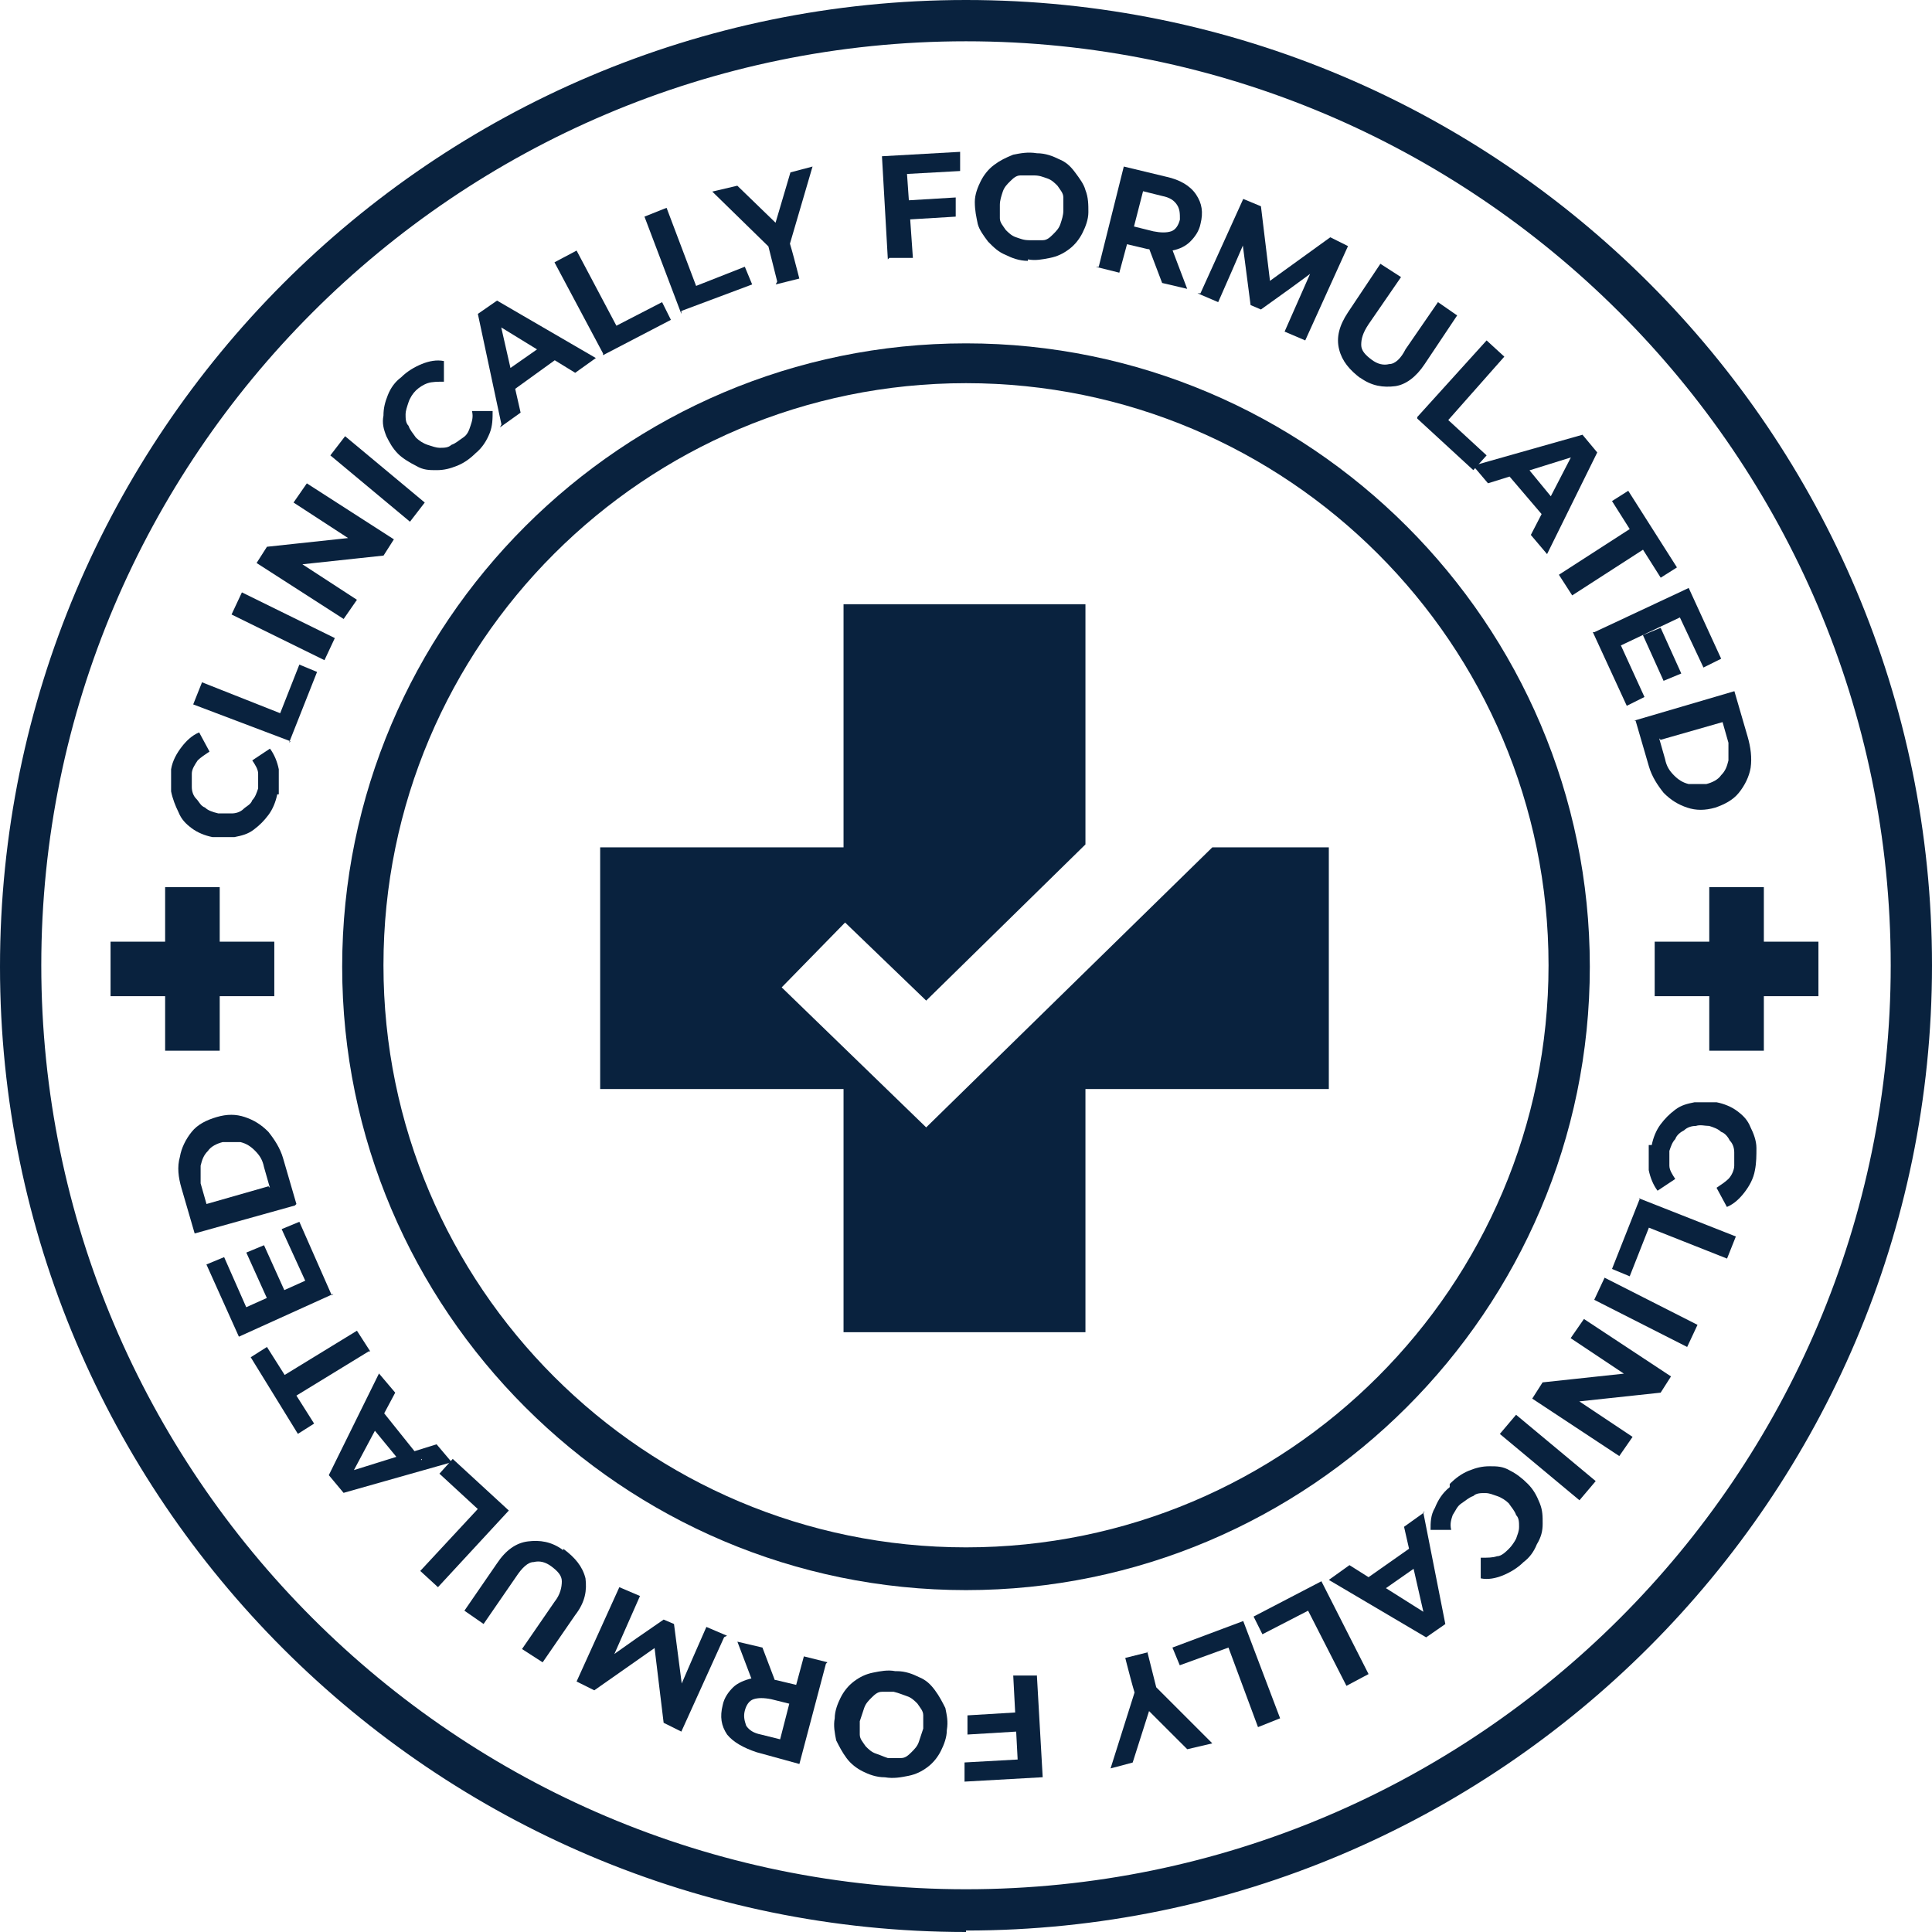 <svg viewBox="0 0 263 263" data-name="Layer 1" id="Layer_1" xmlns="http://www.w3.org/2000/svg"><defs><style>      .cls-1 {        fill: #09223e;        stroke-width: 0px;      }    </style></defs><path d="M131.5,263C59.02,263,0,204.02,0,131.6S58.82,0,131.5,0s131.5,58.98,131.5,131.4-59.02,131.4-131.5,131.4v.2ZM131.5,5.62C62.04,5.62,5.62,62.19,5.62,131.4s56.41,125.78,125.88,125.78,125.88-56.37,125.88-125.78S200.76,5.62,131.5,5.62Z" class="cls-1"></path><path d="M165.03,115.35l-38.95,38.12-19.67-19.06,8.63-8.83,11.04,10.63,21.68-21.26v-32.7h-32.93v33.1h-33.13v32.9h33.13v33.1h32.93v-33.1h33.13v-32.9h-16.06.2Z" class="cls-1"></path><path d="M131.5,216.46c-46.78,0-84.92-38.12-84.92-84.86s38.15-84.86,84.92-84.86,84.92,38.12,84.92,84.86-38.15,84.86-84.92,84.86ZM131.5,52.16c-43.77,0-79.3,35.51-79.3,79.24s35.54,79.24,79.3,79.24,79.3-35.51,79.3-79.24-35.54-79.24-79.3-79.24Z" class="cls-1"></path><path d="M37.74,108.13c-.2,1-.6,2.01-1.2,2.81s-1.2,1.4-2.01,2.01-1.61.8-2.61,1h-3.01c-1-.2-2.01-.6-2.81-1.2s-1.41-1.2-1.81-2.21c-.4-.8-.8-1.81-1-2.81v-3.01c.2-1.2.8-2.21,1.41-3.01s1.41-1.6,2.41-2.01l1.41,2.61c-.6.4-1.2.8-1.61,1.2-.4.6-.8,1.2-.8,1.81v1.81c0,.6.2,1.2.6,1.6s.6,1,1.2,1.2c.4.4,1,.6,1.81.8h1.81c.6,0,1.2-.2,1.61-.6s1-.6,1.2-1.2c.4-.4.6-1,.8-1.6v-2.01c0-.6-.4-1.2-.8-1.81l2.41-1.6c.6.8,1,1.81,1.2,2.81v3.41h-.2Z" class="cls-1"></path><path d="M39.55,100.91l-13.25-5.02,1.2-3.01,10.64,4.21,2.61-6.62,2.41,1-3.81,9.63h0l.2-.2Z" class="cls-1"></path><path d="M44.17,89.87l-12.65-6.22,1.41-3.01,12.65,6.22-1.41,3.01Z" class="cls-1"></path><path d="M46.78,84.26l-11.85-7.62,1.41-2.21,13.05-1.4-.8,1-8.63-5.62,1.81-2.61,11.85,7.62-1.41,2.21-13.05,1.4.8-1,8.63,5.62-1.81,2.61Z" class="cls-1"></path><path d="M55.81,71.02l-10.84-9.03,2.01-2.61,10.84,9.03-2.01,2.61Z" class="cls-1"></path><path d="M64.85,61.59c-.8.8-1.61,1.4-2.61,1.81-1,.4-1.81.6-2.81.6s-1.81,0-2.81-.6c-.8-.4-1.81-1-2.41-1.6-.8-.8-1.2-1.6-1.61-2.41-.4-1-.6-1.81-.4-2.81,0-1,.2-1.81.6-2.81s1-1.81,1.81-2.41c.8-.8,1.81-1.4,2.81-1.81,1-.4,2.01-.6,3.01-.4v2.81c-.8,0-1.61,0-2.21.2s-1.2.6-1.61,1-.8,1-1,1.6-.4,1.2-.4,1.6c0,.6,0,1.2.4,1.6.2.6.6,1,1,1.6.4.4,1,.8,1.61,1s1.2.4,1.61.4c.6,0,1.2,0,1.61-.4.6-.2,1-.6,1.61-1s.8-1,1-1.6.4-1.2.2-2.01h2.81c0,1,0,2.01-.4,3.01s-1,2.01-2.01,2.81h0l.2-.2Z" class="cls-1"></path><path d="M68.26,57.78l-3.21-15.05,2.61-1.81,13.45,7.82-2.81,2.01-11.44-7.02,1-.8,3.01,13.24-2.81,2.01h0l.2-.4ZM69.06,53.36l-.8-2.41,6.02-4.21,2.21,1.6-7.23,5.22h0l-.2-.2Z" class="cls-1"></path><path d="M82.11,48.15l-6.63-12.44,3.01-1.6,5.42,10.23,6.22-3.21,1.2,2.41-9.24,4.81h0v-.2Z" class="cls-1"></path><path d="M92.75,42.73l-5.02-13.24,3.01-1.2,4.02,10.63,6.63-2.61,1,2.41-9.64,3.61v.4Z" class="cls-1"></path><path d="M105.8,38.32l-1.41-5.62,1.2,1.81-8.63-8.43,3.41-.8,6.63,6.42-2.01.6,2.61-8.83,3.01-.8-3.41,11.64v-2.01c.2,0,1.61,5.62,1.61,5.62l-3.21.8h0l.2-.4Z" class="cls-1"></path><path d="M120.86,35.31l-.8-14.04,10.64-.6v2.61l-7.23.4.8,11.43h-3.21l-.2.2ZM123.47,29.89v-2.61l6.63-.4v2.61l-6.63.4Z" class="cls-1"></path><path d="M139.93,35.51c-1.2,0-2.21-.4-3.01-.8-1-.4-1.61-1-2.41-1.81-.6-.8-1.2-1.6-1.41-2.41-.2-1-.4-1.81-.4-3.01,0-1,.4-2.01.8-2.81s1-1.6,1.81-2.21,1.61-1,2.61-1.4c1-.2,2.01-.4,3.21-.2,1.2,0,2.21.4,3.01.8,1,.4,1.61,1,2.21,1.81s1.2,1.6,1.41,2.41c.4,1,.4,2.01.4,3.01s-.4,2.01-.8,2.81c-.4.8-1,1.6-1.81,2.21s-1.61,1-2.61,1.2-2.01.4-3.01.2h0v.2ZM140.13,32.7h1.81c.6,0,1-.4,1.41-.8.4-.4.8-.8,1-1.4s.4-1.2.4-1.81v-1.81c0-.6-.4-1-.8-1.6-.4-.4-.8-.8-1.41-1s-1-.4-1.81-.4h-1.81c-.6,0-1,.4-1.41.8s-.8.8-1,1.4-.4,1.2-.4,1.81v1.81c0,.6.4,1,.8,1.6.4.4.8.8,1.41,1s1,.4,1.81.4Z" class="cls-1"></path><path d="M149.57,36.31l3.41-13.64,5.82,1.4c1.81.4,3.21,1.2,4.02,2.41.8,1.2,1,2.41.6,4.01-.2,1-.8,1.81-1.41,2.41s-1.41,1-2.41,1.2c-1,0-2.01,0-3.41-.2l-4.22-1,1.81-1-1.41,5.22-3.21-.8h.4ZM153.99,32.3l-1-1.81,4.02,1c1,.2,1.81.2,2.41,0s1-.8,1.2-1.6c0-.8,0-1.4-.4-2.01s-1-1-2.01-1.2l-4.02-1,1.81-1.2-2.01,7.82h0ZM158.2,38.52l-2.21-5.82,3.41.8,2.21,5.82-3.41-.8Z" class="cls-1"></path><path d="M163.42,39.92l5.82-12.84,2.41,1,1.41,11.64-1.41-.6,9.44-6.82,2.41,1.2-5.82,12.84-2.81-1.2,3.81-8.63h.6c0,.2-7.63,5.62-7.63,5.62l-1.41-.6-1.2-9.23h.6c0,.2-3.81,8.83-3.81,8.83l-2.81-1.2h.4Z" class="cls-1"></path><path d="M185.3,51.56c-1.61-1.2-2.61-2.41-3.01-4.01s0-3.21,1.2-5.02l4.42-6.62,2.81,1.81-4.42,6.42c-.8,1.2-1,2.01-1,2.81s.6,1.4,1.41,2.01,1.61.8,2.41.6c.8,0,1.61-.8,2.21-2.01l4.42-6.42,2.61,1.81-4.42,6.62c-1.2,1.81-2.61,2.81-4.02,3.01-1.61.2-3.21,0-4.82-1.2h0l.2.2Z" class="cls-1"></path><path d="M192.93,56.77l9.44-10.43,2.41,2.21-7.63,8.63,5.22,4.81-1.81,2.01-7.63-7.02v-.2Z" class="cls-1"></path><path d="M200.56,63.39l14.86-4.21,2.01,2.41-6.83,13.84-2.21-2.61,6.22-12.04.8,1-12.85,4.01-2.21-2.61h0l.2.2ZM204.78,63.79l2.41-1,4.62,5.62-1.41,2.21-5.82-6.82h.2Z" class="cls-1"></path><path d="M212.21,78.24l9.64-6.22-2.41-3.81,2.21-1.4,6.63,10.43-2.21,1.4-2.41-3.81-9.64,6.22-1.81-2.81h0Z" class="cls-1"></path><path d="M217.03,86.06l12.85-6.02,4.42,9.63-2.41,1.2-3.21-6.82-8.03,3.81,3.21,7.02-2.41,1.2-4.62-10.03h.2ZM223.65,86.46l2.41-1,2.81,6.22-2.41,1-2.81-6.22Z" class="cls-1"></path><path d="M222.45,98.1l13.65-4.01,1.81,6.22c.4,1.4.6,2.81.4,4.21-.2,1.2-.8,2.41-1.61,3.41-.8,1-2.01,1.6-3.21,2.01-1.41.4-2.61.4-3.81,0-1.2-.4-2.21-1-3.21-2.01-.8-1-1.61-2.21-2.01-3.61l-1.81-6.22h-.2ZM225.86,100.51l.8,2.81c.2,1,.6,1.6,1.2,2.21s1.2,1,2.01,1.2h2.41c.8-.2,1.61-.6,2.01-1.2.6-.6.8-1.2,1-2.01v-2.41l-.8-2.81-8.43,2.41-.2-.2Z" class="cls-1"></path><path d="M224.85,155.87c.2-1,.6-2.01,1.2-2.81s1.2-1.4,2.01-2.01,1.61-.8,2.61-1h3.01c1,.2,2.01.6,2.81,1.2.8.6,1.41,1.2,1.81,2.21.4.8.8,1.81.8,2.81s0,2.01-.2,3.01c-.2,1.2-.8,2.21-1.41,3.01s-1.41,1.6-2.41,2.01l-1.41-2.61c.6-.4,1.2-.8,1.61-1.2s.8-1.2.8-1.81v-1.81c0-.6-.2-1.2-.6-1.6-.2-.4-.6-1-1.2-1.2-.4-.4-1-.6-1.61-.8-.6,0-1.2-.2-1.81,0-.6,0-1.2.2-1.61.6-.4.2-1,.6-1.2,1.2-.4.4-.6,1-.8,1.6v2.01c0,.6.4,1.2.8,1.81l-2.41,1.6c-.6-.8-1-1.81-1.2-2.81v-3.41h.4Z" class="cls-1"></path><path d="M223.05,163.1l13.25,5.22-1.2,3.01-10.64-4.21-2.61,6.62-2.41-1,3.81-9.63h-.2Z" class="cls-1"></path><path d="M218.43,173.93l12.65,6.42-1.41,3.01-12.65-6.42,1.41-3.01Z" class="cls-1"></path><path d="M215.62,179.55l11.85,7.82-1.41,2.21-13.05,1.4.8-1,8.43,5.62-1.81,2.61-11.85-7.82,1.41-2.21,13.05-1.4-.8,1-8.43-5.62,1.81-2.61Z" class="cls-1"></path><path d="M206.38,192.59l10.84,9.03-2.21,2.61-10.84-9.03,2.21-2.61Z" class="cls-1"></path><path d="M197.35,202.01c.8-.8,1.61-1.4,2.61-1.81,1-.4,1.81-.6,2.81-.6s1.81,0,2.81.6c.8.4,1.61,1,2.41,1.81s1.2,1.6,1.61,2.61.4,1.81.4,2.81-.2,1.81-.8,2.81c-.4,1-1,1.81-1.81,2.41-.8.8-1.81,1.4-2.81,1.81-1,.4-2.01.6-3.01.4v-2.81c1,0,1.61,0,2.21-.2.6,0,1.2-.6,1.61-1s.8-1,1-1.4c.2-.6.4-1,.4-1.6s0-1.2-.4-1.6c-.2-.6-.6-1-1-1.6-.4-.4-1-.8-1.61-1s-1-.4-1.61-.4-1.2,0-1.61.4c-.6.2-1,.6-1.61,1s-.8,1-1.2,1.6c-.2.6-.4,1.2-.2,2.01h-2.81c0-1,0-2.01.6-3.01.4-1,1-2.01,2.01-2.81h0v-.4Z" class="cls-1"></path><path d="M193.74,205.83l3.01,15.25-2.61,1.81-13.25-7.82,2.81-2.01,11.44,7.22-1,.8-3.01-13.24,2.81-2.01h-.2ZM192.93,210.24l.8,2.41-6.02,4.21-2.21-1.6,7.43-5.22h0v.2Z" class="cls-1"></path><path d="M179.88,215.25l6.42,12.64-3.01,1.6-5.22-10.23-6.22,3.21-1.2-2.41,9.24-4.81h0Z" class="cls-1"></path><path d="M169.24,220.67l5.02,13.24-3.01,1.2-4.02-10.83-6.63,2.41-1-2.41,9.64-3.61h0Z" class="cls-1"></path><path d="M156.19,224.88l1.41,5.62-1.2-1.81,8.63,8.63-3.41.8-6.63-6.62,2.01-.4-2.81,8.83-3.01.8,3.61-11.43v2.01c-.2,0-1.61-5.62-1.61-5.62l3.21-.8h-.2Z" class="cls-1"></path><path d="M141.14,227.89l.8,14.04-10.64.6v-2.61l7.23-.4-.6-11.43h3.21v-.2ZM138.33,233.11v2.61l-6.63.4v-2.61l6.63-.4Z" class="cls-1"></path><path d="M122.06,227.49c1.2,0,2.21.4,3.01.8,1,.4,1.61,1,2.21,1.81s1,1.6,1.41,2.41c.2,1,.4,1.81.2,3.01,0,1-.4,2.01-.8,2.81s-1,1.6-1.81,2.21c-.8.6-1.61,1-2.61,1.2s-2.01.4-3.21.2c-1.2,0-2.21-.4-3.01-.8-.8-.4-1.61-1-2.21-1.81s-1-1.6-1.41-2.41c-.2-1-.4-2.01-.2-3.01,0-1,.4-2.01.8-2.81s1-1.6,1.81-2.21c.8-.6,1.61-1,2.61-1.2s2.01-.4,3.01-.2h.2ZM121.86,230.3h-1.81c-.6,0-1,.4-1.41.8-.4.4-.8.8-1,1.4-.2.6-.4,1.2-.6,1.81v1.81c0,.6.4,1,.8,1.6.4.4.8.8,1.41,1s1,.4,1.61.6h1.81c.6,0,1-.4,1.41-.8.4-.4.8-.8,1-1.4.2-.6.4-1.2.6-1.81v-1.81c0-.6-.4-1-.8-1.6-.4-.4-.8-.8-1.41-1s-1-.4-1.81-.6h.2Z" class="cls-1"></path><path d="M112.43,226.49l-3.61,13.64-5.82-1.6c-1.81-.6-3.21-1.4-4.02-2.41-.8-1.2-1-2.41-.6-4.01.2-1,.8-1.81,1.41-2.41.6-.6,1.61-1,2.41-1.2,1,0,2.01,0,3.41.2l4.22,1-1.81,1,1.41-5.22,3.21.8h0l-.2.2ZM103.79,224.28l2.21,5.82-3.41-.8-2.21-5.82,3.41.8ZM108.01,230.5l1,1.81-4.02-1c-1-.2-1.81-.2-2.41,0s-1,.8-1.2,1.6,0,1.4.2,2.01c.4.6,1,1,2.01,1.2l4.02,1-1.81,1.2,2.01-7.82h.2Z" class="cls-1"></path><path d="M98.57,222.88l-5.82,12.84-2.41-1.2-1.41-11.64,1.41.6-9.44,6.62-2.41-1.2,5.82-12.84,2.81,1.2-3.81,8.63h-.6c0-.2,7.63-5.42,7.63-5.42l1.41.6,1.2,9.23h-.6c0-.2,3.81-8.83,3.81-8.83l2.81,1.2h0l-.4.2Z" class="cls-1"></path><path d="M76.69,210.84c1.61,1.2,2.61,2.41,3.01,4.01.2,1.6,0,3.21-1.41,5.02l-4.42,6.42-2.81-1.81,4.42-6.42c.8-1,1-2.01,1-2.81s-.6-1.4-1.41-2.01-1.61-.8-2.41-.6c-.8,0-1.61.8-2.41,2.01l-4.42,6.42-2.61-1.81,4.42-6.42c1.2-1.81,2.61-2.81,4.22-3.01s3.21,0,4.82,1.2h0v-.2Z" class="cls-1"></path><path d="M69.26,205.63l-9.64,10.43-2.41-2.21,7.83-8.43-5.22-4.81,1.81-2.01,7.63,7.02h0Z" class="cls-1"></path><path d="M61.63,199.01l-14.86,4.21-2.01-2.41,6.83-13.84,2.21,2.61-6.42,12.04-.8-1,12.85-4.01,2.21,2.61v-.2ZM57.42,198.6l-2.41,1-4.62-5.62,1.41-2.21,5.62,7.02h0v-.2Z" class="cls-1"></path><path d="M50.19,183.96l-9.84,6.02,2.41,3.81-2.21,1.4-6.42-10.43,2.21-1.4,2.41,3.81,9.84-6.02,1.81,2.81h-.2Z" class="cls-1"></path><path d="M45.37,176.14l-12.85,5.82-4.42-9.83,2.41-1,3.01,6.82,8.03-3.61-3.21-7.02,2.41-1,4.42,10.03h0l.2-.2ZM38.75,175.73l-2.41,1-2.81-6.22,2.41-1,2.81,6.22h0Z" class="cls-1"></path><path d="M40.15,164.1l-13.65,3.81-1.81-6.22c-.4-1.4-.6-2.81-.2-4.21.2-1.2.8-2.41,1.61-3.41.8-1,2.01-1.6,3.41-2.01s2.61-.4,3.81,0c1.2.4,2.21,1,3.21,2.01.8,1,1.61,2.21,2.01,3.61l1.81,6.22-.2.2ZM36.74,161.69l-.8-2.81c-.2-1-.6-1.6-1.2-2.21s-1.2-1-2.01-1.2h-2.41c-.8.2-1.61.6-2.01,1.2-.6.6-.8,1.2-1,2.01v2.41l.8,2.81,8.43-2.41.2.2Z" class="cls-1"></path><path d="M247.54,128.19h-7.43v-7.42h-7.43v7.42h-7.43v7.42h7.43v7.42h7.43v-7.42h7.43v-7.42Z" class="cls-1"></path><path d="M37.34,128.19h-7.43v-7.42h-7.43v7.42h-7.43v7.42h7.43v7.42h7.43v-7.42h7.43v-7.42Z" class="cls-1"></path></svg>